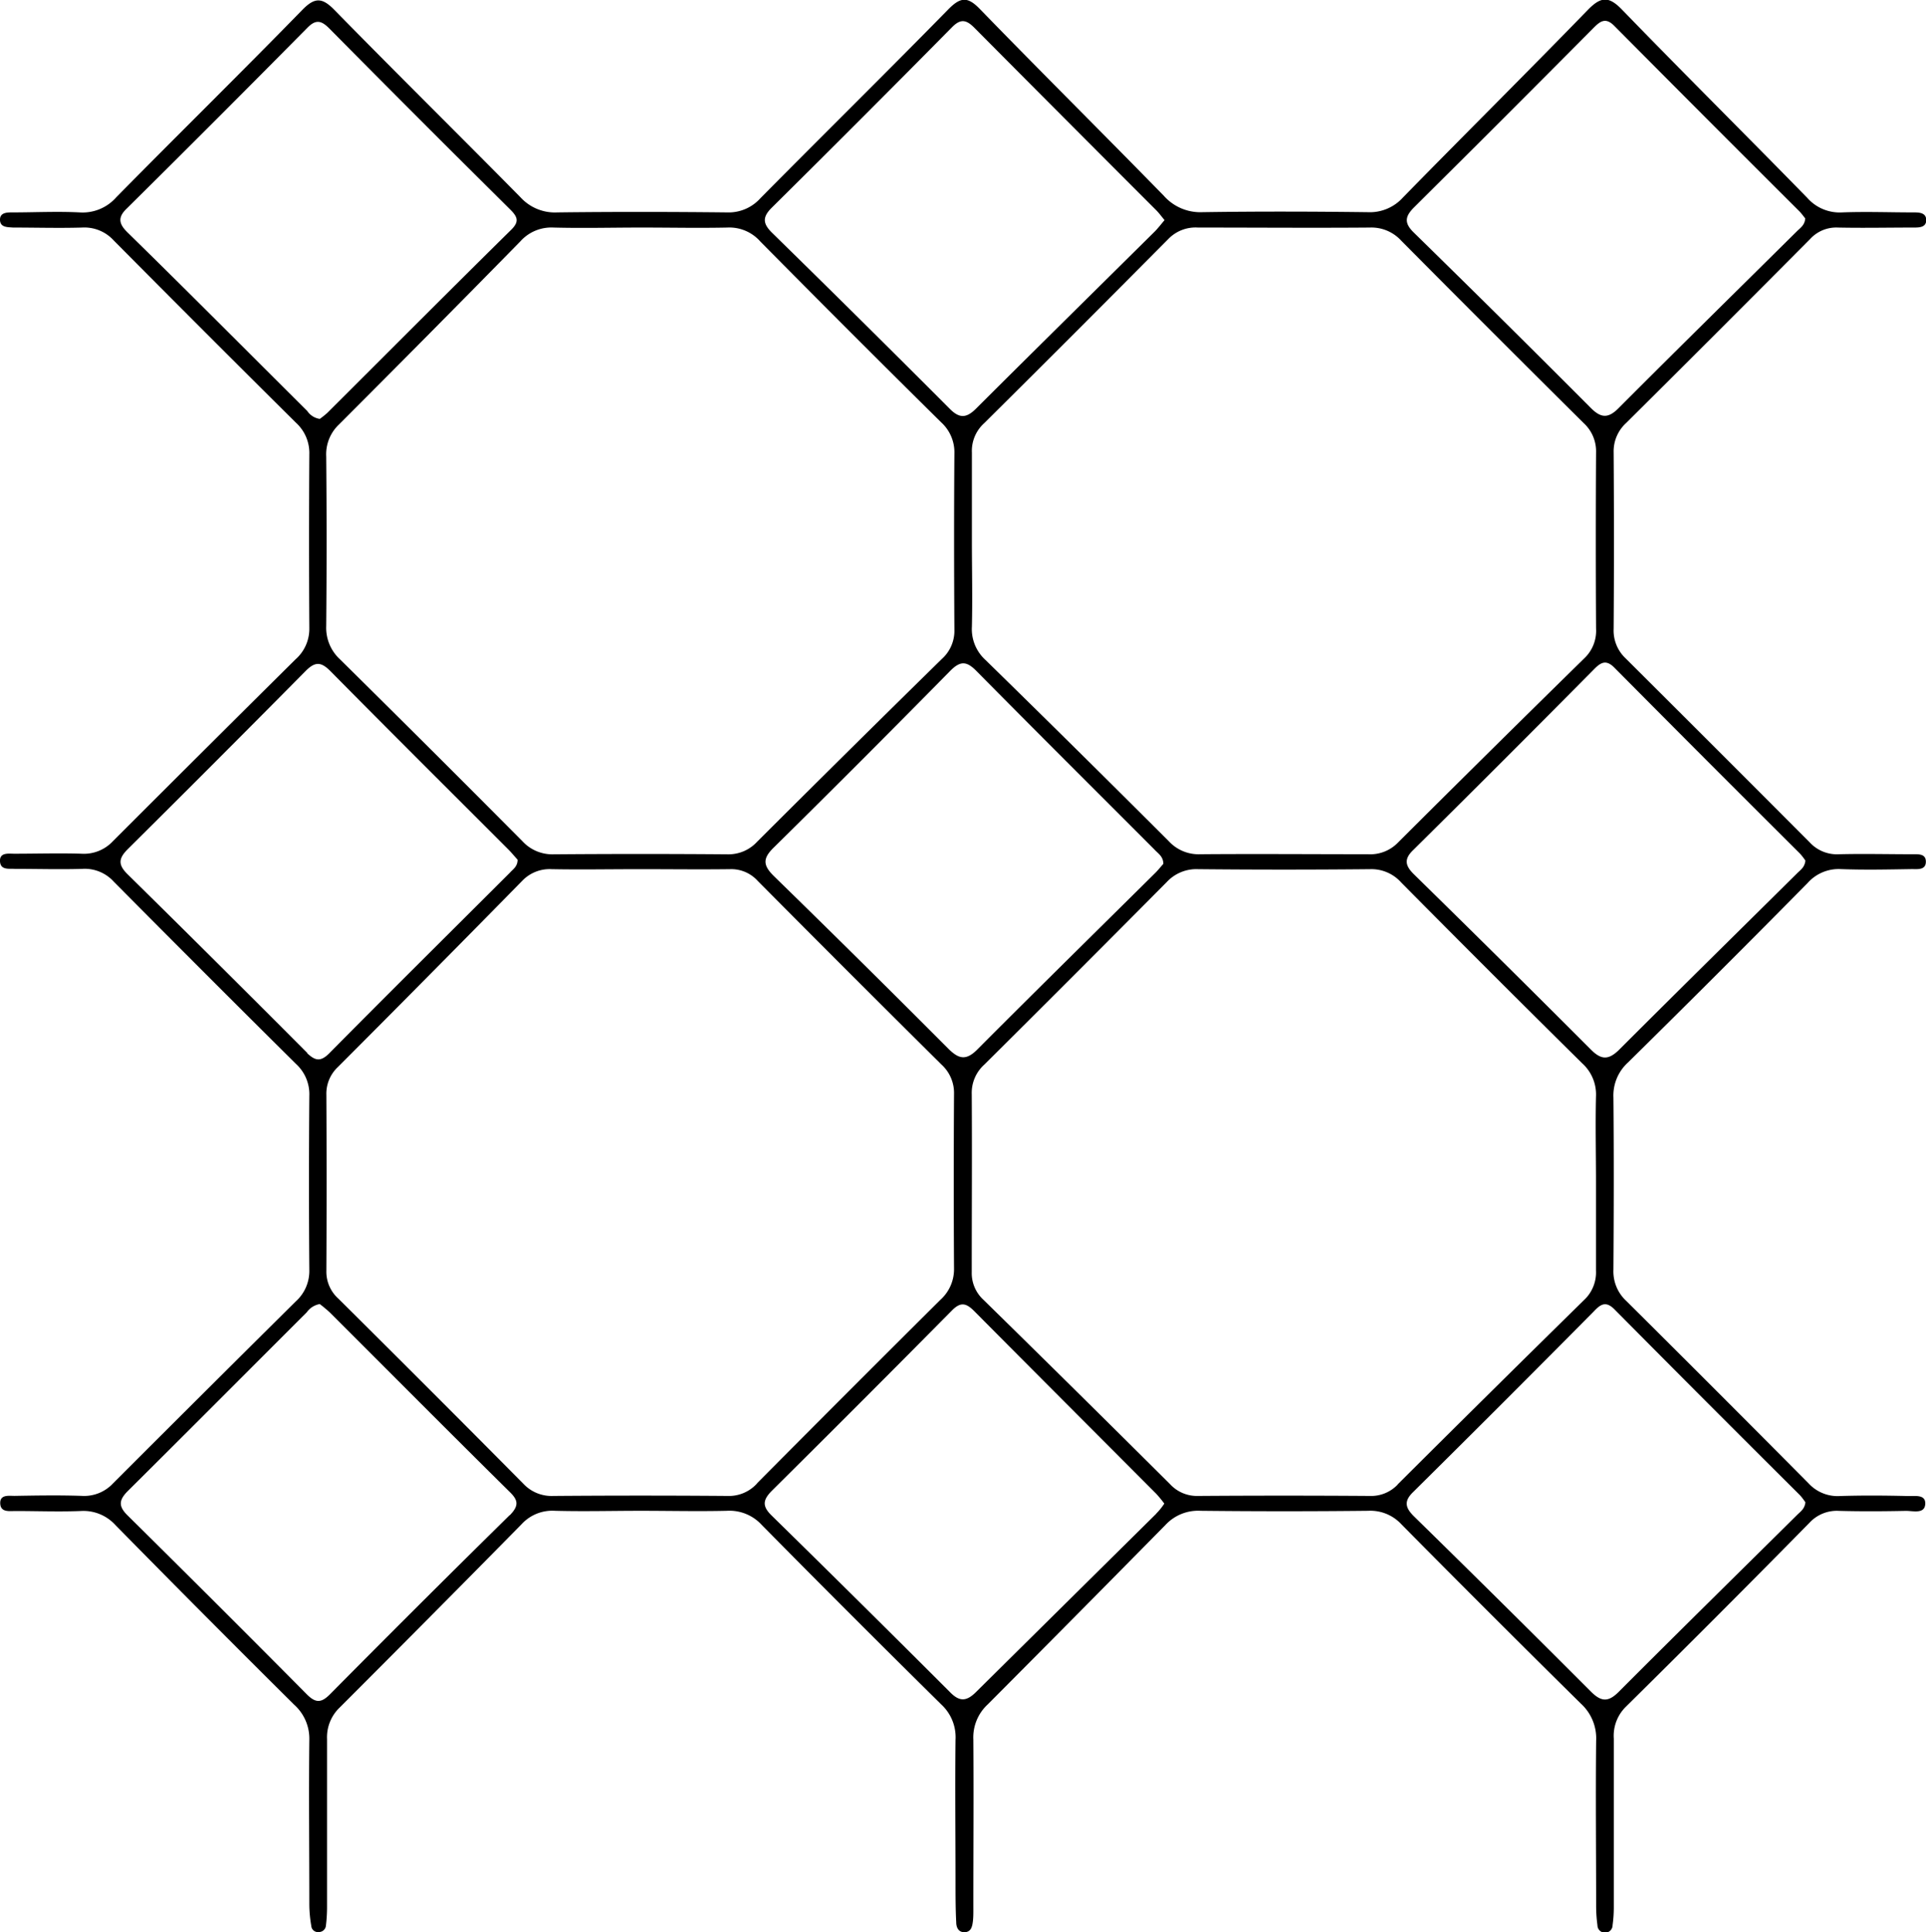 <svg xmlns="http://www.w3.org/2000/svg" id="Layer_1" data-name="Layer 1" viewBox="0 0 254.23 255.08"><path d="M253.76,131.54a5.47,5.47,0,0,1,4.37-1.85c3.13.12,6.27.05,9.41,0,.76,0,1.9.16,1.84-1.07-.06-1-1.06-.88-1.76-.89-3.23,0-6.46-.08-9.69,0a4.89,4.89,0,0,1-3.91-1.6Q241.93,114,229.75,101.87a5.05,5.05,0,0,1-1.58-3.93q.08-11.62,0-23.25a5.06,5.06,0,0,1,1.66-3.9Q242,58.7,254.1,46.52A4.66,4.66,0,0,1,257.76,45c3.32.07,6.64,0,10,0,.72,0,1.68,0,1.67-1s-1-1-1.69-1c-3.14,0-6.28-.12-9.41,0a5.7,5.7,0,0,1-4.62-1.94c-8.12-8.31-16.37-16.5-24.46-24.85-1.72-1.77-2.75-1.7-4.43,0-8.1,8.34-16.35,16.53-24.48,24.84a5.87,5.87,0,0,1-4.62,1.92c-7.29-.09-14.58-.11-21.87,0a6.42,6.42,0,0,1-5.07-2.18c-8.06-8.25-16.24-16.37-24.28-24.65-1.63-1.68-2.56-1.56-4.16.06-8.2,8.37-16.55,16.59-24.79,24.92A5.63,5.63,0,0,1,111.14,43c-7.47-.08-15-.09-22.42,0a6.14,6.14,0,0,1-4.85-2C75.7,32.72,67.43,24.56,59.29,16.25c-1.61-1.64-2.58-1.65-4.2,0C47,24.55,38.68,32.71,30.52,41a5.91,5.91,0,0,1-4.84,2c-2.95-.15-5.91,0-8.86,0-.71,0-1.68,0-1.65,1s1,.94,1.71,1c3,0,6.09.09,9.13,0a5.23,5.23,0,0,1,4.16,1.69q12,12.1,24.07,24.08A5.39,5.39,0,0,1,56,74.92q-.07,11.49,0,23A5.36,5.36,0,0,1,54.18,102q-12.1,12-24.1,24a5.23,5.23,0,0,1-4.17,1.66c-2.95-.09-5.91,0-8.86,0-.76,0-1.94-.2-1.88,1s1.19.95,2,1c3,0,5.9.09,8.85,0a5.17,5.17,0,0,1,4.16,1.68q12,12.1,24.07,24.08A5.4,5.4,0,0,1,56,159.62q-.09,11.49,0,23a5.4,5.4,0,0,1-1.79,4.14q-12.1,12-24.1,24a5.2,5.2,0,0,1-4.16,1.67c-3-.1-5.91-.05-8.86,0-.76,0-1.94-.2-1.89,1s1.18,1,2,1c2.86,0,5.72.11,8.58,0a5.71,5.71,0,0,1,4.64,1.87Q42.12,228.2,54,240A6,6,0,0,1,56,244.59c-.08,7.29,0,14.58,0,21.87a16.94,16.94,0,0,0,.26,2.74.88.88,0,0,0,1,.81.93.93,0,0,0,.93-.85,20.51,20.51,0,0,0,.15-2.48c0-7.38,0-14.76,0-22.14a5.42,5.42,0,0,1,1.68-4.18q12-12,24-24.19a5.49,5.49,0,0,1,4.4-1.77c3.78.1,7.57,0,11.35,0s7.57.09,11.35,0a5.77,5.77,0,0,1,4.63,1.9q11.76,11.91,23.68,23.68a5.88,5.88,0,0,1,1.87,4.65c-.07,6.27,0,12.55,0,18.82,0,1.75,0,3.51.09,5.26,0,.65.27,1.34,1.1,1.32s1-.69,1.09-1.35.07-1.48.07-2.21c0-7.29.05-14.58,0-21.87a5.92,5.92,0,0,1,1.9-4.64Q157.26,228.2,169,216.28a5.87,5.87,0,0,1,4.64-1.88q11.07.12,22.14,0a5.58,5.58,0,0,1,4.39,1.8q11.78,11.91,23.69,23.67a6.2,6.2,0,0,1,2,4.89c-.08,7.29,0,14.58,0,21.87a18.64,18.64,0,0,0,.17,2.47,1,1,0,0,0,2,0,17.12,17.12,0,0,0,.16-2.48c0-7.38,0-14.76,0-22.14a5.37,5.37,0,0,1,1.59-4.21Q242,228.2,254,216a4.92,4.92,0,0,1,3.92-1.59c2.95.08,5.91.06,8.86,0,.92,0,2.45.44,2.52-.91s-1.47-1-2.37-1.05c-2.95-.07-5.9-.09-8.85,0a5.2,5.2,0,0,1-4.17-1.66q-12-12.1-24.06-24.08a5.32,5.32,0,0,1-1.71-4.16c.05-7.57.07-15.13,0-22.7a5.9,5.9,0,0,1,1.92-4.63Q242,143.46,253.76,131.54ZM201.88,42.28q11.87-11.78,23.65-23.65c.88-.89,1.59-1.4,2.72-.26q12.18,12.27,24.42,24.47c.31.31.57.69.79.95-.06.88-.64,1.25-1.09,1.69-7.85,7.78-15.74,15.53-23.55,23.36-1.36,1.37-2.31,1.32-3.64,0Q213.56,57.18,201.8,45.67C200.46,44.37,200.64,43.5,201.88,42.28ZM173.3,45c7.56,0,15.13.06,22.69,0a5.32,5.32,0,0,1,4.14,1.73q12,12.09,24.07,24.07a5.06,5.06,0,0,1,1.65,3.9q-.07,11.63,0,23.24a5,5,0,0,1-1.57,3.94q-12.34,12.1-24.59,24.32a5.09,5.09,0,0,1-3.95,1.53c-7.38,0-14.76-.06-22.14,0a5.35,5.35,0,0,1-4.15-1.72q-12-12-24.2-23.93a5.5,5.5,0,0,1-1.79-4.4c.09-3.78,0-7.56,0-11.35s0-7.75,0-11.62a4.92,4.92,0,0,1,1.64-3.9q12.18-12.09,24.26-24.27A5,5,0,0,1,173.3,45Zm-4.57,84c-.29.32-.63.75-1,1.13-7.85,7.78-15.74,15.53-23.55,23.37-1.5,1.51-2.47,1.26-3.85-.12q-11.42-11.46-23-22.76c-1.46-1.43-1.51-2.34,0-3.8q11.71-11.55,23.25-23.28c1.4-1.42,2.22-1.29,3.54.06,7.77,7.87,15.62,15.67,23.43,23.5C168,127.61,168.73,128,168.73,129ZM117,42.42q12-11.88,23.84-23.87c1.13-1.14,1.87-1,2.94.07q12,12.08,24,24.08c.38.38.7.83,1.11,1.32-.48.56-.86,1.07-1.31,1.52-7.85,7.78-15.73,15.54-23.56,23.35-1.23,1.23-2.15,1.37-3.45.07Q128.87,57.23,117,45.61C115.85,44.44,115.83,43.6,117,42.42ZM88.23,45c3.87.1,7.74,0,11.61,0s7.56.08,11.34,0a5.44,5.44,0,0,1,4.36,1.85q11.86,12,23.86,23.86a5.35,5.35,0,0,1,1.75,4.13c-.06,7.75-.05,15.49,0,23.23a5,5,0,0,1-1.67,3.89q-12.23,12-24.37,24.12a5.13,5.13,0,0,1-3.9,1.66q-11.48-.09-23,0A5.36,5.36,0,0,1,84.12,126q-12-12.08-24.07-24a5.65,5.65,0,0,1-1.82-4.39q.1-11.2,0-22.4A5.41,5.41,0,0,1,59.91,71q12-12,23.93-24.16A5.48,5.48,0,0,1,88.23,45ZM55.73,69.22C47.83,61.36,40,53.47,32,45.64c-1.16-1.14-1.31-2-.08-3.17q12-11.88,23.83-23.85c1.16-1.18,1.89-.91,2.93.14q11.87,12,23.83,23.85c.94.94,1.26,1.57.15,2.67-8.12,8-16.19,16.12-24.28,24.18a11.59,11.59,0,0,1-1,.8A2.41,2.41,0,0,1,55.73,69.22Zm0,84.74Q43.93,142.11,32,130.36c-1.35-1.33-1.12-2.16.1-3.37q11.77-11.68,23.43-23.47c1.35-1.36,2.14-1.1,3.34.12,7.77,7.87,15.61,15.66,23.42,23.48.45.45.85.95,1.2,1.33,0,.91-.61,1.26-1,1.7C74.53,138.1,66.55,146,58.64,154,57.49,155.15,56.79,155,55.72,154Zm26.73,61q-11.92,11.73-23.68,23.61c-1.17,1.19-1.91,1.27-3.12.05Q43.88,226.74,32,215c-1.21-1.2-1.14-2,0-3.17,7.91-7.85,15.77-15.75,23.66-23.63a2.65,2.65,0,0,1,1.72-1.09,17.51,17.51,0,0,1,1.36,1.14c7.88,7.87,15.74,15.78,23.67,23.62C83.59,213,83.69,213.73,82.45,215Zm32.65-4.18a5,5,0,0,1-3.9,1.66q-11.48-.09-23,0a5.1,5.1,0,0,1-3.93-1.58Q72.12,198.58,59.84,186.4a4.78,4.78,0,0,1-1.59-3.66q.06-11.61,0-23.24a4.82,4.82,0,0,1,1.52-3.68Q72,143.57,84.1,131.24A5,5,0,0,1,88,129.7c3.88.07,7.75,0,11.62,0s7.94.05,11.9,0a4.7,4.7,0,0,1,3.66,1.54q12.09,12.18,24.27,24.26a5.06,5.06,0,0,1,1.65,3.9q-.07,11.49,0,23a5.42,5.42,0,0,1-1.79,4.14Q127.18,198.6,115.1,210.77Zm52.69,4Q155.9,226.55,144,238.33c-1.25,1.24-2.17,1.31-3.44,0Q128.86,226.63,117,215c-1.21-1.19-1.15-2,0-3.19q12-11.9,23.84-23.87c1.15-1.16,1.88-.95,2.93.1,8,8.06,16,16.06,24,24.09a16.34,16.34,0,0,1,1.09,1.32C168.49,214,168.17,214.39,167.79,214.77Zm31.87-3.85a4.83,4.83,0,0,1-3.68,1.51q-11.35-.08-22.69,0a4.82,4.82,0,0,1-3.67-1.54Q157.36,198.68,145,186.56a4.77,4.77,0,0,1-1.56-3.66c0-7.84.05-15.68,0-23.52a5,5,0,0,1,1.67-3.89q12.08-12,24.06-24.08a5.33,5.33,0,0,1,4.15-1.71q11.34.11,22.69,0a5.27,5.27,0,0,1,4.12,1.76q11.88,12,23.88,23.86a5.54,5.54,0,0,1,1.83,4.39c-.09,3.78,0,7.56,0,11.34s0,7.75,0,11.63a5,5,0,0,1-1.6,3.92Q211.91,198.71,199.66,210.92Zm28.61-23.12q12.16,12.27,24.41,24.46c.32.32.57.7.79,1-.08.88-.66,1.24-1.11,1.69-7.85,7.78-15.74,15.53-23.55,23.36-1.38,1.38-2.32,1.28-3.65-.05q-11.62-11.64-23.37-23.15c-1.14-1.13-1.33-2-.1-3.19q12-11.88,23.85-23.85C226.44,187.13,227.14,186.67,228.27,187.8Zm-3.1-34.28q-11.62-11.64-23.37-23.15c-1.14-1.12-1.35-2-.11-3.19q12-11.88,23.85-23.85c.88-.9,1.59-1.38,2.72-.24q12.17,12.27,24.41,24.46c.32.32.58.69.8,1-.08.89-.66,1.25-1.1,1.69-7.86,7.79-15.74,15.54-23.56,23.36C227.44,154.93,226.5,154.85,225.17,153.52Z" transform="translate(-15.17 -14.96)"></path></svg>